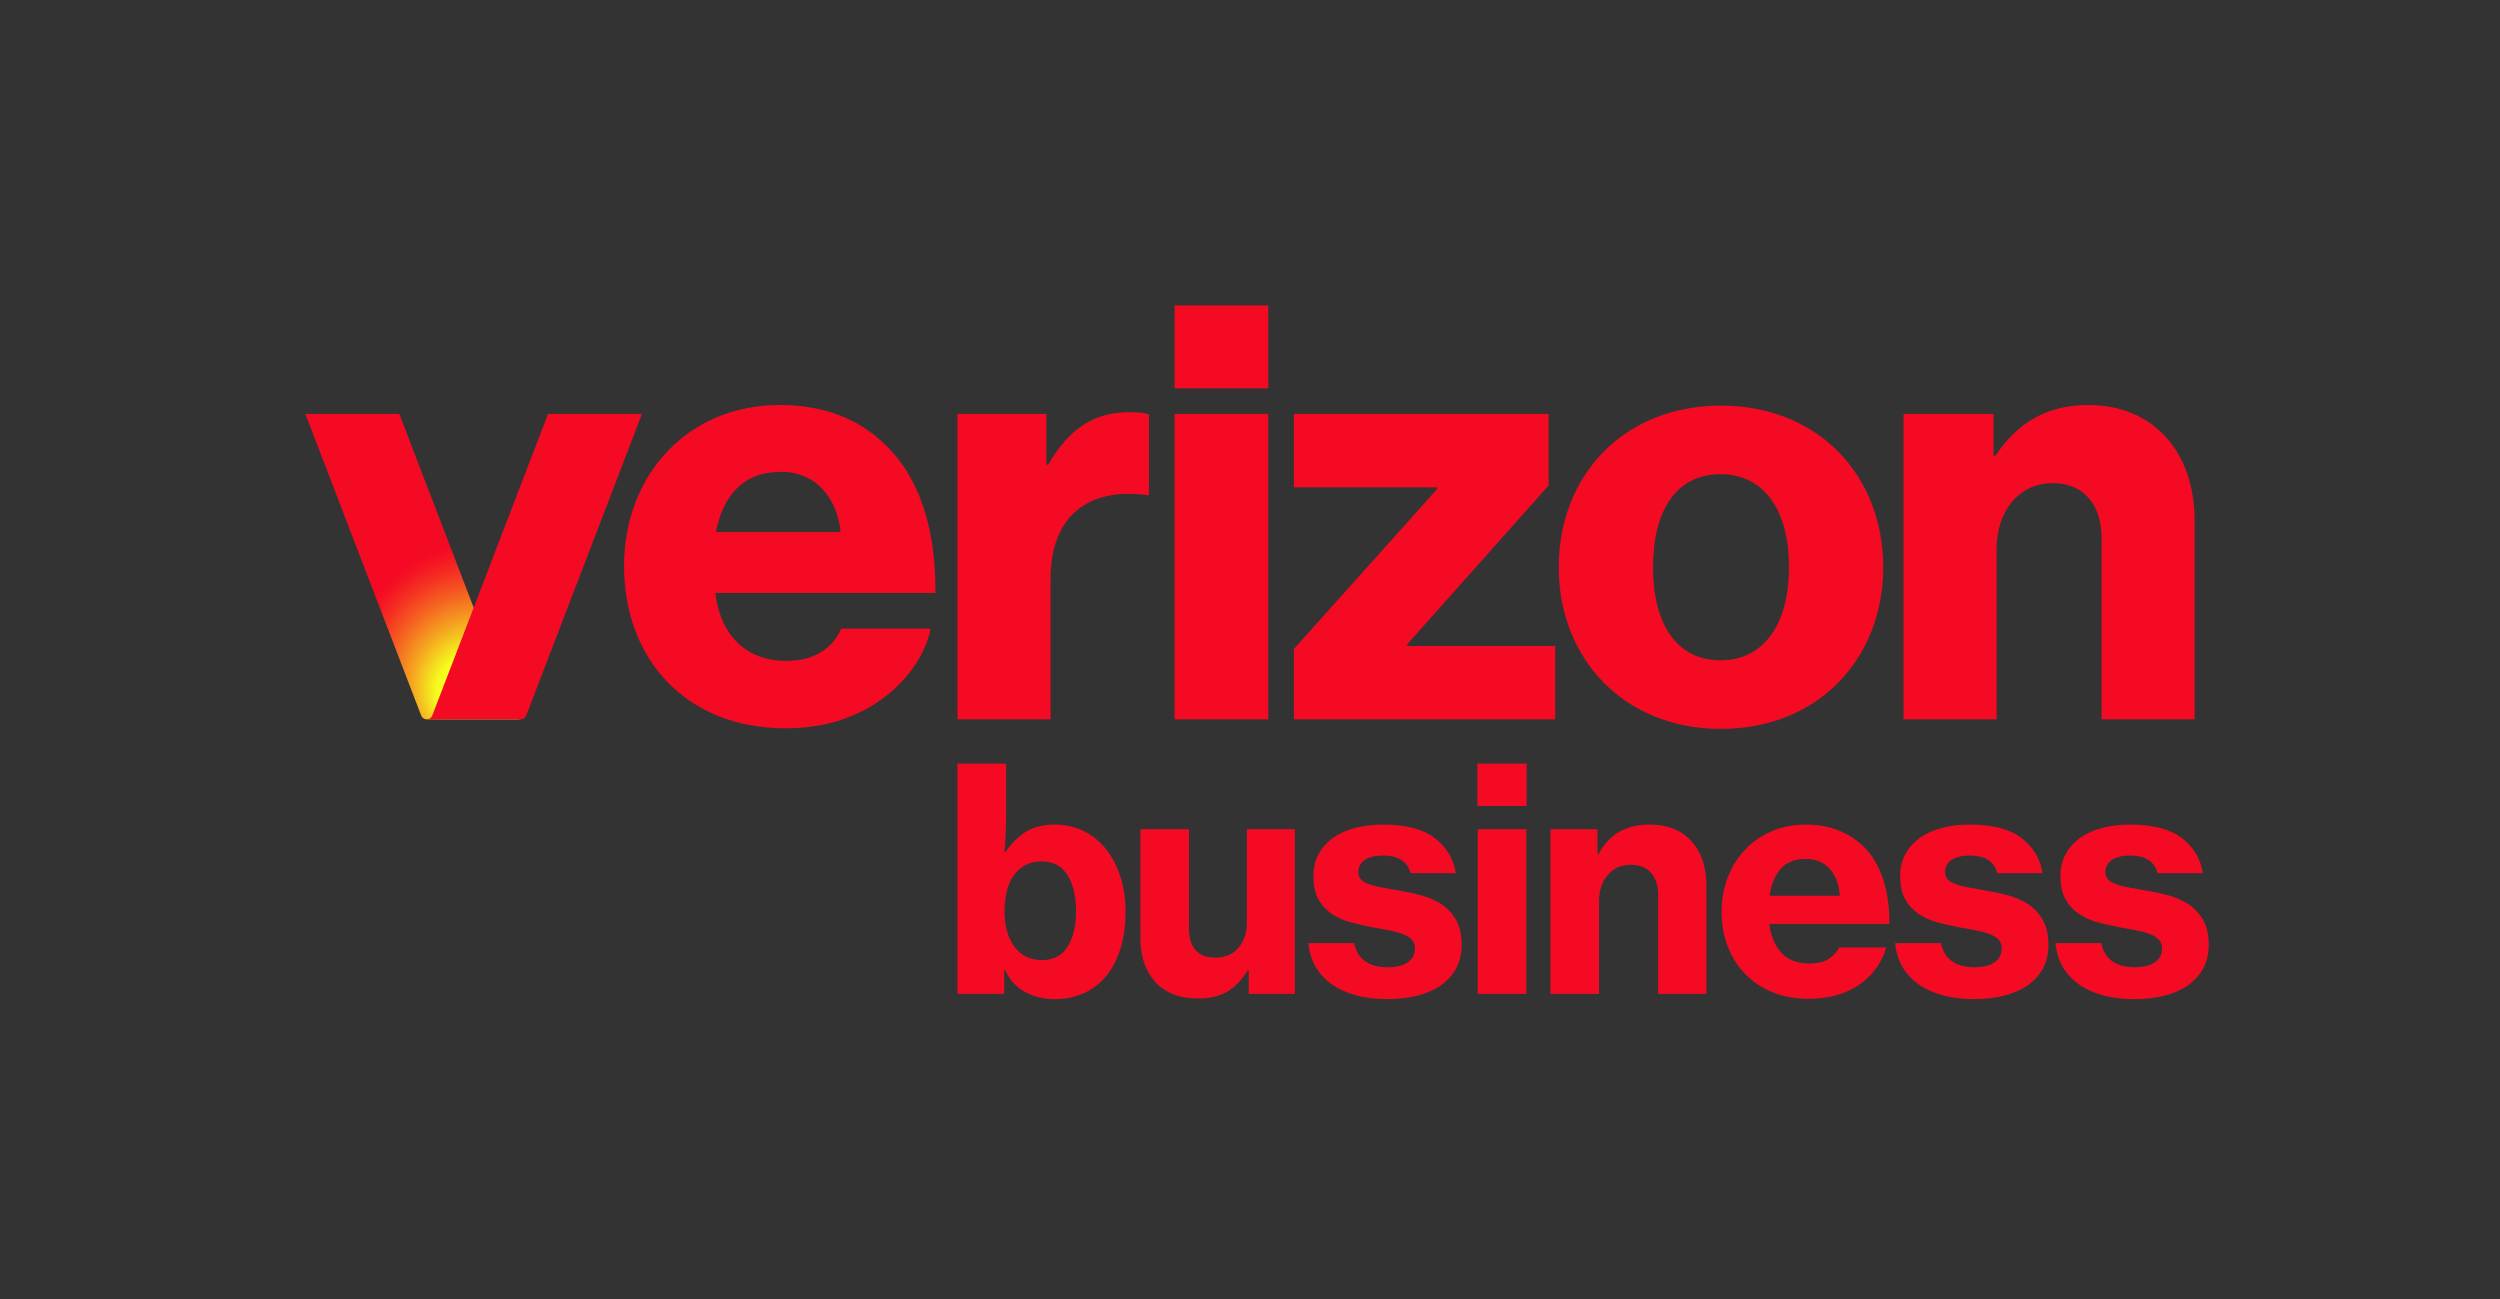 <svg xmlns="http://www.w3.org/2000/svg" xmlns:xlink="http://www.w3.org/1999/xlink" id="Layer_1" x="0px" y="0px" viewBox="0 0 796.918 414.16" style="enable-background:new 0 0 796.918 414.16;" xml:space="preserve"><rect x="0" y="0" width="796.918" height="414.16" fill="#333333" stroke="none"/><style type="text/css">	.st0{fill:#F50A23;}	.st1{fill:url(#SVGID_1_);}</style><g>	<g>		<g>			<path class="st0" d="M326.775,316.218c-2.795-1.512-4.95-3.879-6.462-7.102h-0.197v7.695h-14.897v-73.398h15.49v16.08    c0,2.237-0.05,4.424-0.149,6.56c-0.098,2.139-0.215,3.996-0.345,5.574h0.295c1.777-2.694,3.914-4.833,6.414-6.411    c2.498-1.578,5.588-2.367,9.273-2.367c3.42,0,6.512,0.691,9.273,2.07c2.763,1.382,5.13,3.305,7.104,5.773    c1.972,2.466,3.502,5.394,4.586,8.779c1.086,3.388,1.629,7.088,1.629,11.098c0,4.341-0.526,8.239-1.578,11.691    c-1.052,3.454-2.564,6.382-4.538,8.781c-1.974,2.402-4.341,4.243-7.102,5.524c-2.763,1.283-5.856,1.924-9.275,1.924    C332.745,318.487,329.57,317.732,326.775,316.218z M340.29,301.814c1.809-2.827,2.713-6.608,2.713-11.345    c0-4.735-0.904-8.566-2.713-11.492c-1.809-2.928-4.554-4.392-8.237-4.392c-2.04,0-3.799,0.412-5.279,1.233    c-1.48,0.823-2.713,1.942-3.699,3.355c-0.988,1.414-1.711,3.106-2.171,5.08c-0.462,1.974-0.691,4.078-0.691,6.313    c0,4.604,1.052,8.337,3.157,11.199s5.032,4.291,8.781,4.291C335.768,306.057,338.481,304.644,340.29,301.814z"></path>			<path class="st0" d="M398.052,309.312h-0.297c-1.908,3.092-4.11,5.361-6.608,6.807c-2.5,1.446-5.558,2.171-9.174,2.171    c-5.986,0-10.556-1.759-13.715-5.277c-3.156-3.518-4.735-8.173-4.735-13.96v-34.726h15.49v31.766c0,2.96,0.704,5.229,2.12,6.807    c1.414,1.578,3.502,2.367,6.265,2.367c3.157,0,5.622-1.052,7.4-3.156c1.775-2.104,2.662-4.801,2.662-8.09v-29.694h15.291v52.483    h-14.698V309.312z"></path>			<path class="st0" d="M431.987,317.206c-3.026-0.855-5.606-2.072-7.743-3.651c-2.139-1.578-3.815-3.468-5.032-5.673    c-1.217-2.203-1.924-4.62-2.12-7.251h14.6c0.46,2.5,1.594,4.408,3.404,5.721c1.807,1.318,4.225,1.974,7.251,1.974    c2.763,0,4.899-0.526,6.414-1.578c1.512-1.052,2.269-2.532,2.269-4.44c0-1.185-0.364-2.136-1.086-2.861    c-0.725-0.723-1.711-1.315-2.96-1.775s-2.681-0.839-4.291-1.135c-1.613-0.297-3.34-0.608-5.178-0.938    c-2.367-0.46-4.671-0.986-6.905-1.578c-2.237-0.592-4.243-1.48-6.018-2.665c-1.777-1.183-3.207-2.727-4.293-4.636    c-1.084-1.905-1.626-4.405-1.626-7.498c0-2.694,0.574-5.062,1.725-7.102c1.151-2.038,2.715-3.749,4.687-5.13    c1.974-1.382,4.307-2.418,7.004-3.106c2.697-0.691,5.59-1.036,8.683-1.036c7.301,0,12.825,1.43,16.574,4.291    c3.749,2.861,5.984,6.594,6.709,11.196h-14.403c-0.988-3.749-3.946-5.622-8.879-5.622c-2.367,0-4.259,0.46-5.673,1.382    c-1.416,0.922-2.12,2.235-2.12,3.946c0,0.986,0.327,1.793,0.986,2.418c0.656,0.624,1.578,1.135,2.763,1.528    c1.183,0.396,2.564,0.725,4.142,0.986c1.578,0.265,3.255,0.56,5.032,0.89c2.367,0.393,4.735,0.904,7.102,1.528    c2.367,0.627,4.504,1.562,6.414,2.811c1.905,1.251,3.468,2.912,4.684,4.982c1.217,2.072,1.825,4.753,1.825,8.042    c0,2.827-0.59,5.327-1.775,7.498c-1.185,2.168-2.829,3.98-4.934,5.426c-2.104,1.448-4.604,2.532-7.496,3.255    c-2.896,0.723-6.052,1.084-9.472,1.084C438.433,318.487,435.013,318.059,431.987,317.206z"></path>			<path class="st0" d="M486.643,243.412v13.516h-15.686v-13.516H486.643z M486.544,264.328v52.483h-15.49v-52.483H486.544z"></path>			<path class="st0" d="M509.527,272.317c1.645-3.157,3.831-5.524,6.562-7.102c2.727-1.578,5.933-2.367,9.618-2.367    c5.787,0,10.275,1.759,13.466,5.277c3.191,3.52,4.785,8.239,4.785,14.156v34.529h-15.389v-31.57c0-2.893-0.741-5.211-2.221-6.953    c-1.48-1.743-3.667-2.614-6.56-2.614c-3.026,0-5.46,1.084-7.301,3.255s-2.761,4.934-2.761,8.287v29.596h-15.49v-52.483h14.996    v7.99H509.527z"></path>			<path class="st0" d="M564.97,316.268c-3.42-1.414-6.331-3.369-8.731-5.869c-2.402-2.5-4.241-5.426-5.524-8.781    c-1.283-3.353-1.924-7.004-1.924-10.949c0-3.948,0.656-7.612,1.972-11.002c1.315-3.385,3.159-6.329,5.526-8.829    c2.367-2.498,5.195-4.453,8.484-5.869c3.287-1.414,6.937-2.12,10.952-2.12c3.747,0,7.118,0.59,10.11,1.775    c2.994,1.185,5.641,2.829,7.942,4.934c2.96,2.893,5.13,6.478,6.512,10.753c1.382,4.275,2.038,9.012,1.974,14.207h-38.278    c0.526,3.946,1.841,7.038,3.946,9.273c2.104,2.237,5.032,3.353,8.781,3.353c2.431,0,4.421-0.444,5.968-1.331    c1.546-0.887,2.745-2.152,3.603-3.797h14.993c-0.656,2.301-1.693,4.456-3.106,6.462c-1.416,2.006-3.156,3.749-5.229,5.229    c-2.072,1.48-4.49,2.63-7.251,3.452c-2.763,0.821-5.821,1.233-9.174,1.233C572.237,318.388,568.389,317.682,564.97,316.268z     M567.634,276.954c-1.844,2.107-3.026,4.968-3.552,8.584h22.395c-0.263-3.683-1.35-6.56-3.257-8.632    c-1.908-2.072-4.405-3.108-7.496-3.108C572.172,273.797,569.473,274.849,567.634,276.954z"></path>			<path class="st0" d="M619.033,317.206c-3.026-0.855-5.609-2.072-7.745-3.651c-2.139-1.578-3.815-3.468-5.032-5.673    c-1.217-2.203-1.924-4.62-2.12-7.251h14.6c0.46,2.5,1.594,4.408,3.404,5.721c1.809,1.318,4.227,1.974,7.253,1.974    c2.761,0,4.897-0.526,6.411-1.578c1.512-1.052,2.269-2.532,2.269-4.44c0-1.185-0.361-2.136-1.084-2.861    c-0.725-0.723-1.711-1.315-2.96-1.775c-1.251-0.46-2.681-0.839-4.291-1.135c-1.613-0.297-3.34-0.608-5.181-0.938    c-2.367-0.46-4.671-0.986-6.905-1.578c-2.237-0.592-4.243-1.48-6.018-2.665c-1.775-1.183-3.207-2.727-4.291-4.636    c-1.086-1.905-1.629-4.405-1.629-7.498c0-2.694,0.576-5.062,1.727-7.102c1.151-2.038,2.713-3.749,4.687-5.13    c1.972-1.382,4.307-2.418,7.004-3.106c2.697-0.691,5.59-1.036,8.683-1.036c7.299,0,12.825,1.43,16.574,4.291    c3.747,2.861,5.984,6.594,6.706,11.196h-14.403c-0.986-3.749-3.946-5.622-8.877-5.622c-2.37,0-4.261,0.46-5.675,1.382    c-1.414,0.922-2.12,2.235-2.12,3.946c0,0.986,0.329,1.793,0.986,2.418c0.659,0.624,1.581,1.135,2.763,1.528    c1.185,0.396,2.566,0.725,4.145,0.986c1.578,0.265,3.255,0.56,5.03,0.89c2.367,0.393,4.737,0.904,7.104,1.528    c2.367,0.627,4.504,1.562,6.411,2.811c1.908,1.251,3.47,2.912,4.687,4.982c1.217,2.072,1.825,4.753,1.825,8.042    c0,2.827-0.592,5.327-1.775,7.498c-1.185,2.168-2.829,3.98-4.934,5.426c-2.107,1.448-4.604,2.532-7.498,3.255    c-2.896,0.723-6.052,1.084-9.472,1.084C625.479,318.487,622.057,318.059,619.033,317.206z"></path>			<path class="st0" d="M670.132,317.206c-3.026-0.855-5.606-2.072-7.743-3.651c-2.139-1.578-3.815-3.468-5.032-5.673    c-1.217-2.203-1.924-4.62-2.12-7.251h14.6c0.46,2.5,1.594,4.408,3.404,5.721c1.807,1.318,4.225,1.974,7.251,1.974    c2.763,0,4.899-0.526,6.414-1.578c1.512-1.052,2.269-2.532,2.269-4.44c0-1.185-0.364-2.136-1.086-2.861    c-0.725-0.723-1.711-1.315-2.96-1.775c-1.249-0.46-2.681-0.839-4.291-1.135c-1.613-0.297-3.34-0.608-5.179-0.938    c-2.367-0.46-4.671-0.986-6.905-1.578c-2.237-0.592-4.243-1.48-6.018-2.665c-1.777-1.183-3.207-2.727-4.293-4.636    c-1.084-1.905-1.626-4.405-1.626-7.498c0-2.694,0.574-5.062,1.725-7.102c1.151-2.038,2.715-3.749,4.687-5.13    c1.974-1.382,4.307-2.418,7.004-3.106c2.697-0.691,5.59-1.036,8.683-1.036c7.301,0,12.825,1.43,16.574,4.291    c3.749,2.861,5.984,6.594,6.709,11.196h-14.403c-0.988-3.749-3.946-5.622-8.879-5.622c-2.367,0-4.259,0.46-5.673,1.382    c-1.416,0.922-2.12,2.235-2.12,3.946c0,0.986,0.327,1.793,0.986,2.418c0.656,0.624,1.578,1.135,2.763,1.528    c1.183,0.396,2.564,0.725,4.142,0.986c1.578,0.265,3.255,0.56,5.032,0.89c2.367,0.393,4.735,0.904,7.102,1.528    c2.367,0.627,4.504,1.562,6.414,2.811c1.905,1.251,3.468,2.912,4.684,4.982c1.217,2.072,1.825,4.753,1.825,8.042    c0,2.827-0.59,5.327-1.775,7.498c-1.185,2.168-2.829,3.98-4.934,5.426c-2.104,1.448-4.604,2.532-7.496,3.255    c-2.896,0.723-6.052,1.084-9.472,1.084C676.577,318.487,673.158,318.059,670.132,317.206z"></path>		</g>	</g>	<g>		<path class="st0" d="M606.78,229.306h29.661v-54.187c0-12.36,7.225-21.107,17.872-21.107c10.267,0,15.591,7.227,15.591,17.495   v57.8h29.661v-63.503c0-21.488-12.928-36.699-33.844-36.699c-13.308,0-22.626,5.705-29.661,16.162h-0.571v-13.309h-28.71V229.306z    M548.598,129.295c-30.993,0-51.716,22.246-51.716,51.527c0,29.092,20.724,51.528,51.716,51.528s51.716-22.436,51.716-51.528   C600.314,151.54,579.59,129.295,548.598,129.295z M548.408,210.483c-14.072,0-21.485-11.787-21.485-29.661   c0-18.063,7.413-29.662,21.485-29.662c14.069,0,21.865,11.598,21.865,29.662C570.273,198.696,562.477,210.483,548.408,210.483z    M412.46,229.306h83.28v-23.385h-47.153v-0.573l45.062-50.576v-22.814H412.46v23.385h45.633v0.571L412.46,206.87V229.306z    M374.429,229.306h29.851v-97.348h-29.851V229.306z M305.219,229.306h29.661v-44.68c0-20.346,12.169-29.283,30.802-26.81h0.571   v-25.668c-1.522-0.571-3.232-0.761-6.084-0.761c-11.598,0-19.394,5.323-26.05,16.731h-0.571v-16.16h-28.329V229.306z    M250.651,210.675c-13.12,0-21.105-8.559-22.627-21.675h70.16c0.19-20.918-5.325-37.65-16.923-48.107   c-8.174-7.605-19.014-11.789-32.703-11.789c-29.279,0-49.625,22.246-49.625,51.337c0,29.28,19.394,51.716,51.527,51.716   c12.169,0,21.865-3.232,29.851-8.747c8.557-5.891,14.64-14.45,16.35-23.005h-28.519   C265.291,206.87,259.396,210.675,250.651,210.675z M249.129,150.399c10.457,0,17.682,7.798,18.823,19.205h-39.738   C230.497,158.004,236.77,150.399,249.129,150.399z M374.429,97.35h29.851v26.43h-29.851V97.35z"></path>		<g>							<radialGradient id="SVGID_1_" cx="-1103.699" cy="2428.092" r="354.369" fx="-1190.054" fy="2412.94" gradientTransform="matrix(0.05 -0.137 0.148 0.054 -145.643 -68.868)" gradientUnits="userSpaceOnUse">				<stop offset="0" style="stop-color:#F5FF1E"></stop>				<stop offset="0.257" style="stop-color:#F5FF1E"></stop>				<stop offset="0.266" style="stop-color:#F5FA1E"></stop>				<stop offset="0.423" style="stop-color:#F5A620"></stop>				<stop offset="0.562" style="stop-color:#F56321"></stop>				<stop offset="0.678" style="stop-color:#F53322"></stop>				<stop offset="0.766" style="stop-color:#F51523"></stop>				<stop offset="0.816" style="stop-color:#F50A23"></stop>			</radialGradient>			<path class="st1" d="M164.201,228.095l-36.908-96.137H97.35l36.908,96.137c0.28,0.733,0.983,1.213,1.765,1.213h29.943    C165.184,229.308,164.481,228.828,164.201,228.095z"></path>			<path class="st0" d="M137.787,228.095l36.908-96.137h29.943l-36.908,96.137c-0.28,0.733-0.983,1.213-1.765,1.213h-29.943    C136.805,229.308,137.508,228.828,137.787,228.095z"></path>		</g>	</g></g></svg>